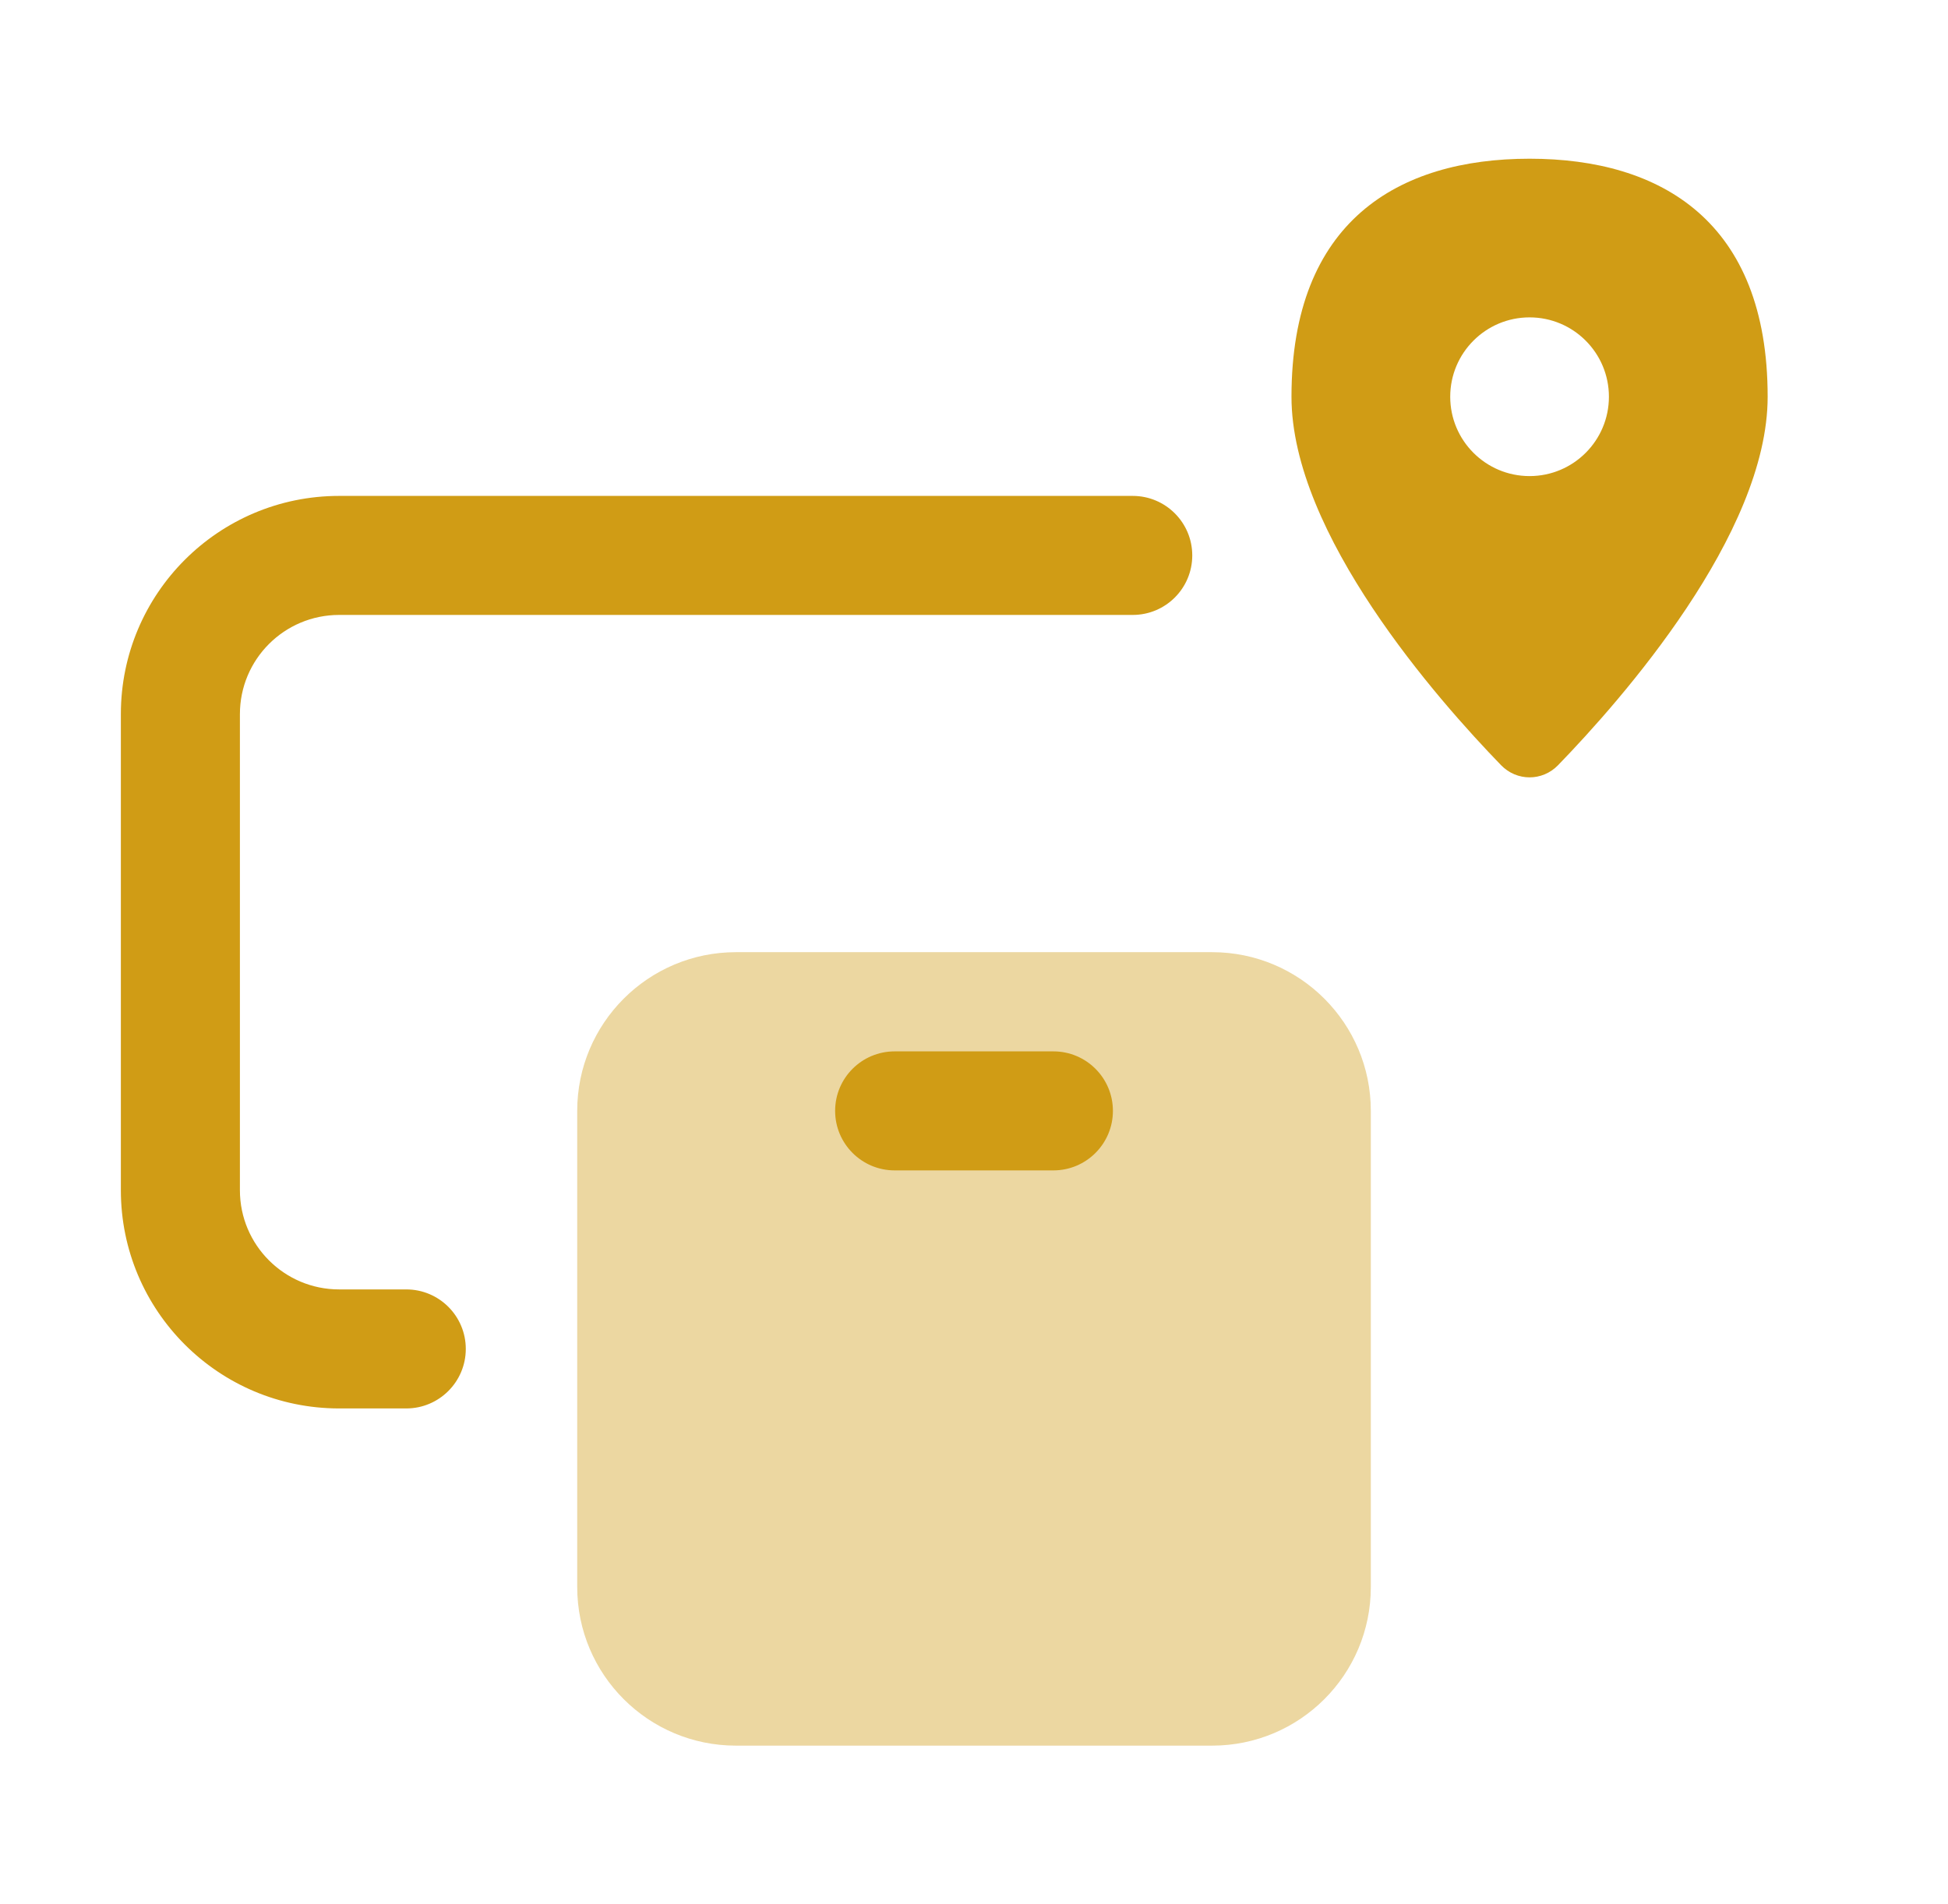 <svg width="45" height="44" viewBox="0 0 45 44" fill="none" xmlns="http://www.w3.org/2000/svg">
<path fill-rule="evenodd" clip-rule="evenodd" d="M35.993 17.679C37.454 16.172 40.834 12.342 40.834 9.167C40.834 5.117 38.372 3.667 35.334 3.667C32.296 3.667 29.834 5.117 29.834 9.167C29.834 12.342 33.214 16.172 34.675 17.679C35.039 18.055 35.629 18.055 35.993 17.679ZM35.334 11C36.346 11 37.167 10.179 37.167 9.167C37.167 8.154 36.346 7.333 35.334 7.333C34.322 7.333 33.501 8.154 33.501 9.167C33.501 10.179 34.322 11 35.334 11Z" fill="#D09C15"/>
<path opacity="0.4" d="M13.334 25.667C13.334 23.642 14.976 22 17.001 22H28.001C30.026 22 31.667 23.642 31.667 25.667V36.667C31.667 38.692 30.026 40.333 28.001 40.333H17.001C14.976 40.333 13.334 38.692 13.334 36.667V25.667Z" fill="#D09C15"/>
<path fill-rule="evenodd" clip-rule="evenodd" d="M19.292 25.667C19.292 24.907 19.908 24.292 20.667 24.292H24.334C25.093 24.292 25.709 24.907 25.709 25.667C25.709 26.426 25.093 27.042 24.334 27.042H20.667C19.908 27.042 19.292 26.426 19.292 25.667Z" fill="#D09C15"/>
<path fill-rule="evenodd" clip-rule="evenodd" d="M7.834 14.208C6.568 14.208 5.542 15.234 5.542 16.5V27.5C5.542 28.766 6.568 29.792 7.834 29.792H9.385C10.144 29.792 10.76 30.407 10.76 31.167C10.76 31.926 10.144 32.542 9.385 32.542H7.834C5.049 32.542 2.792 30.285 2.792 27.5V16.5C2.792 13.716 5.049 11.458 7.834 11.458H26.167C26.926 11.458 27.542 12.074 27.542 12.833C27.542 13.593 26.926 14.208 26.167 14.208H7.834Z" fill="#D09C15"/>
</svg>
